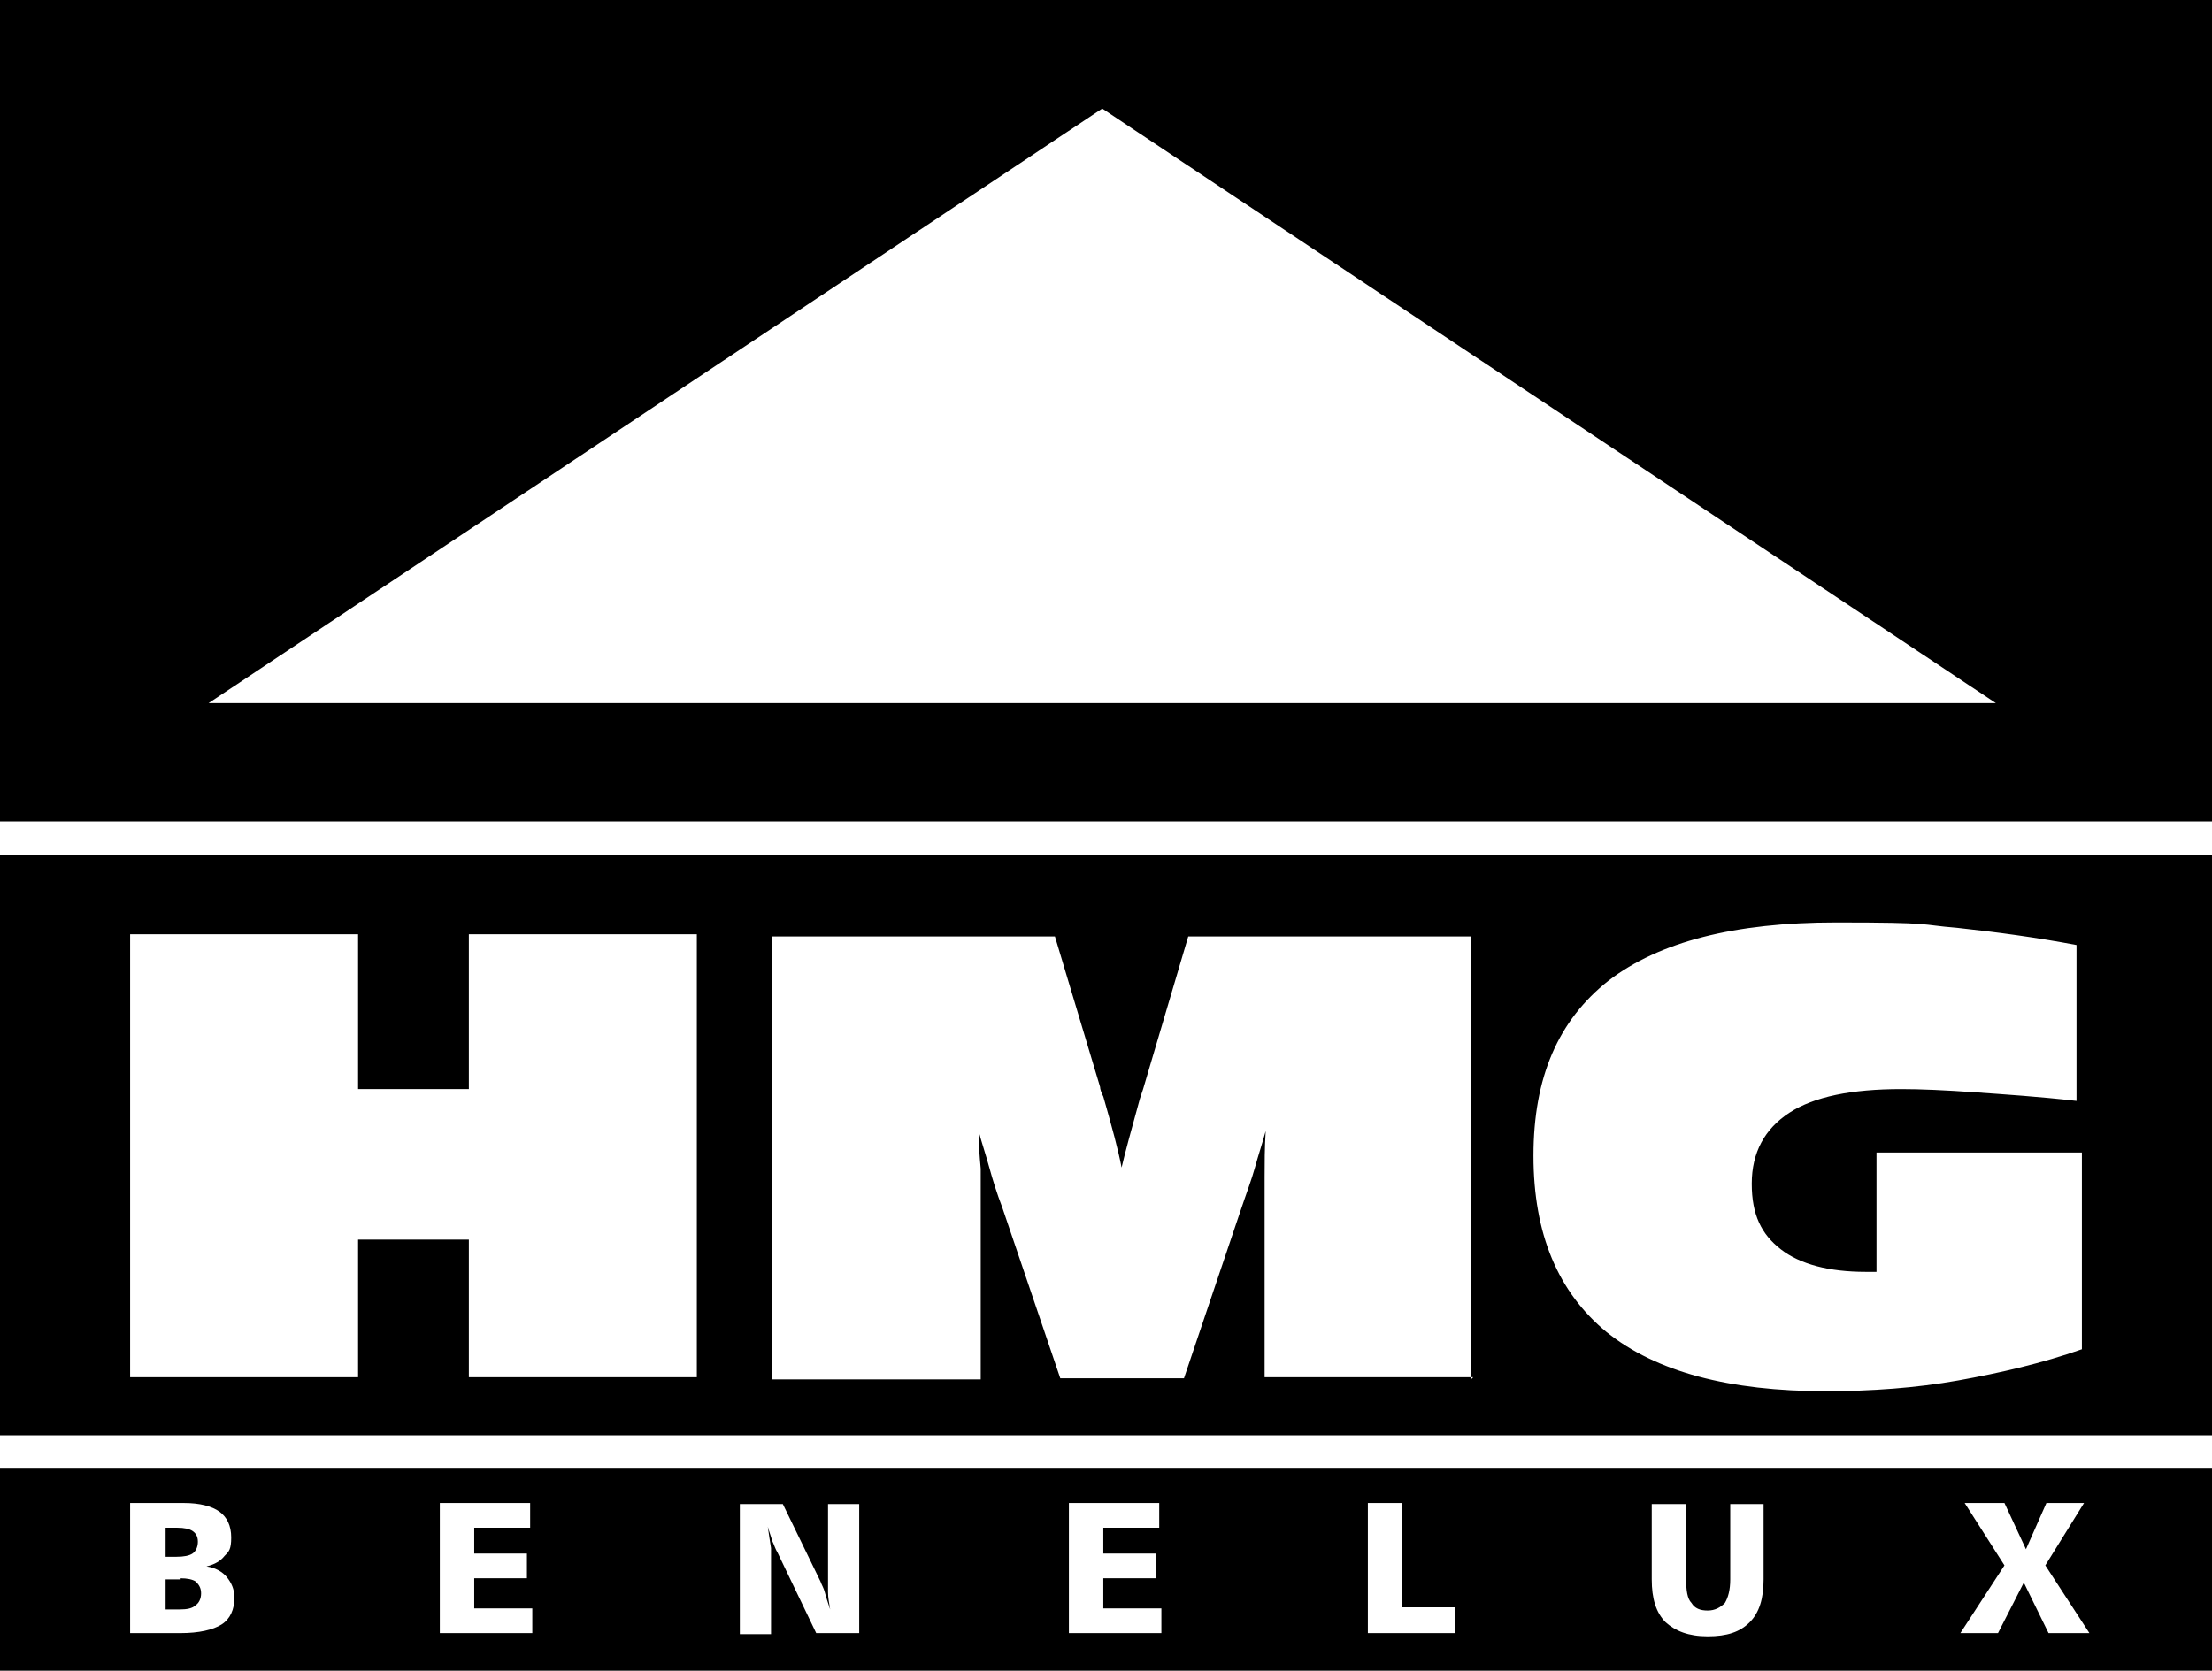 <?xml version="1.0" encoding="UTF-8"?>
<svg id="Layer_2" xmlns="http://www.w3.org/2000/svg" viewBox="0 0 205.7 155.4">
  <defs>
    <style>
      .cls-1 {
        fill-rule: evenodd;
      }
    </style>
  </defs>
  <g id="Layer_1-2" data-name="Layer_1">
    <g id="Ebene_1-2">
      <path class="cls-1" d="M17.9,142.4c-.3-.2-.8-.3-1.4-.3h-1.1v2.7h1c.7,0,1.2-.1,1.5-.3s.5-.6.5-1.1-.2-.8-.5-1h0ZM18.1,147.2c-.3-.2-.8-.3-1.4-.3h-1.4v2.8h1.3c.7,0,1.2-.1,1.5-.4.3-.2.5-.6.5-1.1s-.2-.8-.5-1.1v.1ZM18.1,147.2c-.3-.2-.8-.3-1.4-.3h-1.4v2.8h1.3c.7,0,1.2-.1,1.5-.4.3-.2.5-.6.5-1.1s-.2-.8-.5-1.1v.1ZM17.9,142.4c-.3-.2-.8-.3-1.4-.3h-1.1v2.7h1c.7,0,1.2-.1,1.5-.3s.5-.6.5-1.1-.2-.8-.5-1h0ZM17.9,142.4c-.3-.2-.8-.3-1.4-.3h-1.1v2.7h1c.7,0,1.2-.1,1.5-.3s.5-.6.5-1.1-.2-.8-.5-1h0ZM18.1,147.2c-.3-.2-.8-.3-1.4-.3h-1.4v2.8h1.3c.7,0,1.2-.1,1.5-.4.3-.2.5-.6.5-1.1s-.2-.8-.5-1.1v.1ZM18.1,147.2c-.3-.2-.8-.3-1.4-.3h-1.4v2.8h1.3c.7,0,1.2-.1,1.5-.4.3-.2.5-.6.5-1.1s-.2-.8-.5-1.1v.1ZM17.9,142.4c-.3-.2-.8-.3-1.4-.3h-1.1v2.7h1c.7,0,1.2-.1,1.5-.3s.5-.6.5-1.1-.2-.8-.5-1h0ZM17.9,142.4c-.3-.2-.8-.3-1.4-.3h-1.1v2.7h1c.7,0,1.2-.1,1.5-.3s.5-.6.5-1.1-.2-.8-.5-1h0ZM18.1,147.2c-.3-.2-.8-.3-1.4-.3h-1.4v2.8h1.3c.7,0,1.2-.1,1.5-.4.3-.2.5-.6.5-1.1s-.2-.8-.5-1.1v.1ZM18.1,147.2c-.3-.2-.8-.3-1.4-.3h-1.4v2.8h1.3c.7,0,1.2-.1,1.5-.4.3-.2.5-.6.5-1.1s-.2-.8-.5-1.1v.1ZM17.8,144.4c.3-.2.5-.6.5-1.1s-.2-.8-.5-1-.8-.3-1.4-.3h-1.1v2.7h1c.7,0,1.2-.1,1.5-.3h0ZM0,136.6v18.8h205.7v-18.8H0ZM20.6,151.1c-.8.5-2.1.8-3.8.8h-4.7v-12.1h5c1.5,0,2.6.3,3.3.8s1.1,1.3,1.1,2.4-.2,1.3-.6,1.7c-.4.5-.9.8-1.7,1,.8.1,1.5.5,1.9,1s.7,1.1.7,1.9c0,1.1-.4,2-1.2,2.5h0ZM49.5,151.9h-8.6v-12.1h8.4v2.3h-5.2v2.4h4.9v2.3h-4.9v2.8h5.4v2.3h0ZM79.9,151.9h-4l-3.6-7.5c-.2-.3-.3-.7-.5-1.1-.1-.4-.3-.9-.4-1.3.1.7.2,1.4.3,2v8h-2.9v-12.1h4l3.5,7.2c.1.3.3.6.4,1s.3,1,.5,1.6c-.1-.6-.2-1.1-.2-1.6v-8.2h2.9v12.1-.1ZM108,151.9h-8.6v-12.1h8.4v2.3h-5.2v2.4h4.9v2.3h-4.9v2.8h5.4v2.3h0ZM135.3,151.9h-8.1v-12.1h3.2v9.7h4.9v2.4h0ZM164,146.9c0,1.8-.4,3.1-1.3,4s-2.1,1.3-3.9,1.3-3-.5-3.9-1.3c-.9-.9-1.3-2.2-1.3-4v-7h3.2v7c0,1,.1,1.8.5,2.2.3.5.8.7,1.5.7s1.2-.3,1.6-.7c.3-.5.5-1.2.5-2.2v-7h3.1v7h0ZM190.5,151.9l-2.3-4.7-2.4,4.7h-3.5l4.1-6.3-3.7-5.8h3.7l2,4.3,1.9-4.3h3.5l-3.6,5.8,4.1,6.3h-3.8ZM16.8,146.9h-1.4v2.8h1.3c.7,0,1.2-.1,1.5-.4.3-.2.5-.6.5-1.1s-.2-.8-.5-1.1c-.3-.2-.8-.3-1.4-.3v.1ZM17.8,144.4c.3-.2.5-.6.5-1.1s-.2-.8-.5-1-.8-.3-1.4-.3h-1.1v2.7h1c.7,0,1.2-.1,1.5-.3h0ZM17.9,142.4c-.3-.2-.8-.3-1.4-.3h-1.1v2.7h1c.7,0,1.2-.1,1.5-.3s.5-.6.5-1.1-.2-.8-.5-1h0ZM18.1,147.2c-.3-.2-.8-.3-1.4-.3h-1.4v2.8h1.3c.7,0,1.2-.1,1.5-.4.3-.2.5-.6.5-1.1s-.2-.8-.5-1.1v.1ZM18.1,147.2c-.3-.2-.8-.3-1.4-.3h-1.4v2.8h1.3c.7,0,1.2-.1,1.5-.4.3-.2.5-.6.5-1.1s-.2-.8-.5-1.1v.1ZM17.9,142.4c-.3-.2-.8-.3-1.4-.3h-1.1v2.7h1c.7,0,1.2-.1,1.5-.3s.5-.6.5-1.1-.2-.8-.5-1h0ZM17.9,142.4c-.3-.2-.8-.3-1.4-.3h-1.1v2.7h1c.7,0,1.2-.1,1.5-.3s.5-.6.5-1.1-.2-.8-.5-1h0ZM18.1,147.2c-.3-.2-.8-.3-1.4-.3h-1.4v2.8h1.3c.7,0,1.2-.1,1.5-.4.3-.2.5-.6.5-1.1s-.2-.8-.5-1.1v.1ZM18.1,147.2c-.3-.2-.8-.3-1.4-.3h-1.4v2.8h1.3c.7,0,1.2-.1,1.5-.4.3-.2.5-.6.5-1.1s-.2-.8-.5-1.1v.1ZM17.9,142.4c-.3-.2-.8-.3-1.4-.3h-1.1v2.7h1c.7,0,1.2-.1,1.5-.3s.5-.6.5-1.1-.2-.8-.5-1h0ZM17.9,142.4c-.3-.2-.8-.3-1.4-.3h-1.1v2.7h1c.7,0,1.2-.1,1.5-.3s.5-.6.5-1.1-.2-.8-.5-1h0ZM18.1,147.2c-.3-.2-.8-.3-1.4-.3h-1.4v2.8h1.3c.7,0,1.2-.1,1.5-.4.3-.2.5-.6.5-1.1s-.2-.8-.5-1.1v.1ZM18.1,147.2c-.3-.2-.8-.3-1.4-.3h-1.4v2.8h1.3c.7,0,1.2-.1,1.5-.4.3-.2.5-.6.5-1.1s-.2-.8-.5-1.1v.1ZM17.9,142.4c-.3-.2-.8-.3-1.4-.3h-1.1v2.7h1c.7,0,1.2-.1,1.5-.3s.5-.6.5-1.1-.2-.8-.5-1h0ZM0,79.5v54h205.7v-54H0ZM64.8,128.1h-21.2v-12.8h-10.3v12.8H12.1v-41.2h21.2v14.4h10.3v-14.4h21.2v41.2ZM137,128.1h-19.4v-18.6c0-1.3,0-2.7.1-4.3-.3,1.1-.7,2.3-1,3.4-.3,1.1-.8,2.4-1.3,3.9l-5.3,15.7h-11.5l-5.4-15.9c-.5-1.3-.9-2.6-1.2-3.7-.3-1.1-.7-2.3-1-3.4,0,1.2.1,2.4.2,3.5v19.6h-19.4v-41.2h26.3l4.2,14c0,.2.1.5.3.9.8,2.8,1.4,5,1.7,6.6.3-1.3.9-3.5,1.7-6.4l.3-.9,4.2-14.2h26.3v41.2h0l.2-.2ZM193.6,125.5c-3.7,1.3-7.6,2.2-11.5,2.9s-8.1,1-12.3,1c-9,0-15.8-1.8-20.4-5.5-4.5-3.7-6.8-9.1-6.8-16.4s2.3-12.6,7-16.3c4.7-3.6,11.7-5.4,21.1-5.4s7.6.2,11.3.5c3.7.4,7.4.9,11.1,1.6v14.5c-3.5-.4-6.6-.6-9.4-.8s-5.1-.3-6.9-.3c-4.6,0-8.1.7-10.4,2.2s-3.5,3.7-3.5,6.6.9,4.7,2.7,6.1c1.8,1.4,4.5,2.1,7.9,2.1s.3,0,.5,0h.5v-11.1h19.1v18.4h0v-.1ZM0,0v76.4h205.7V0H0ZM19.4,65.4L102.5,10.1l83.1,55.3H19.3h.1Z"/>
    </g>
  </g>
</svg>